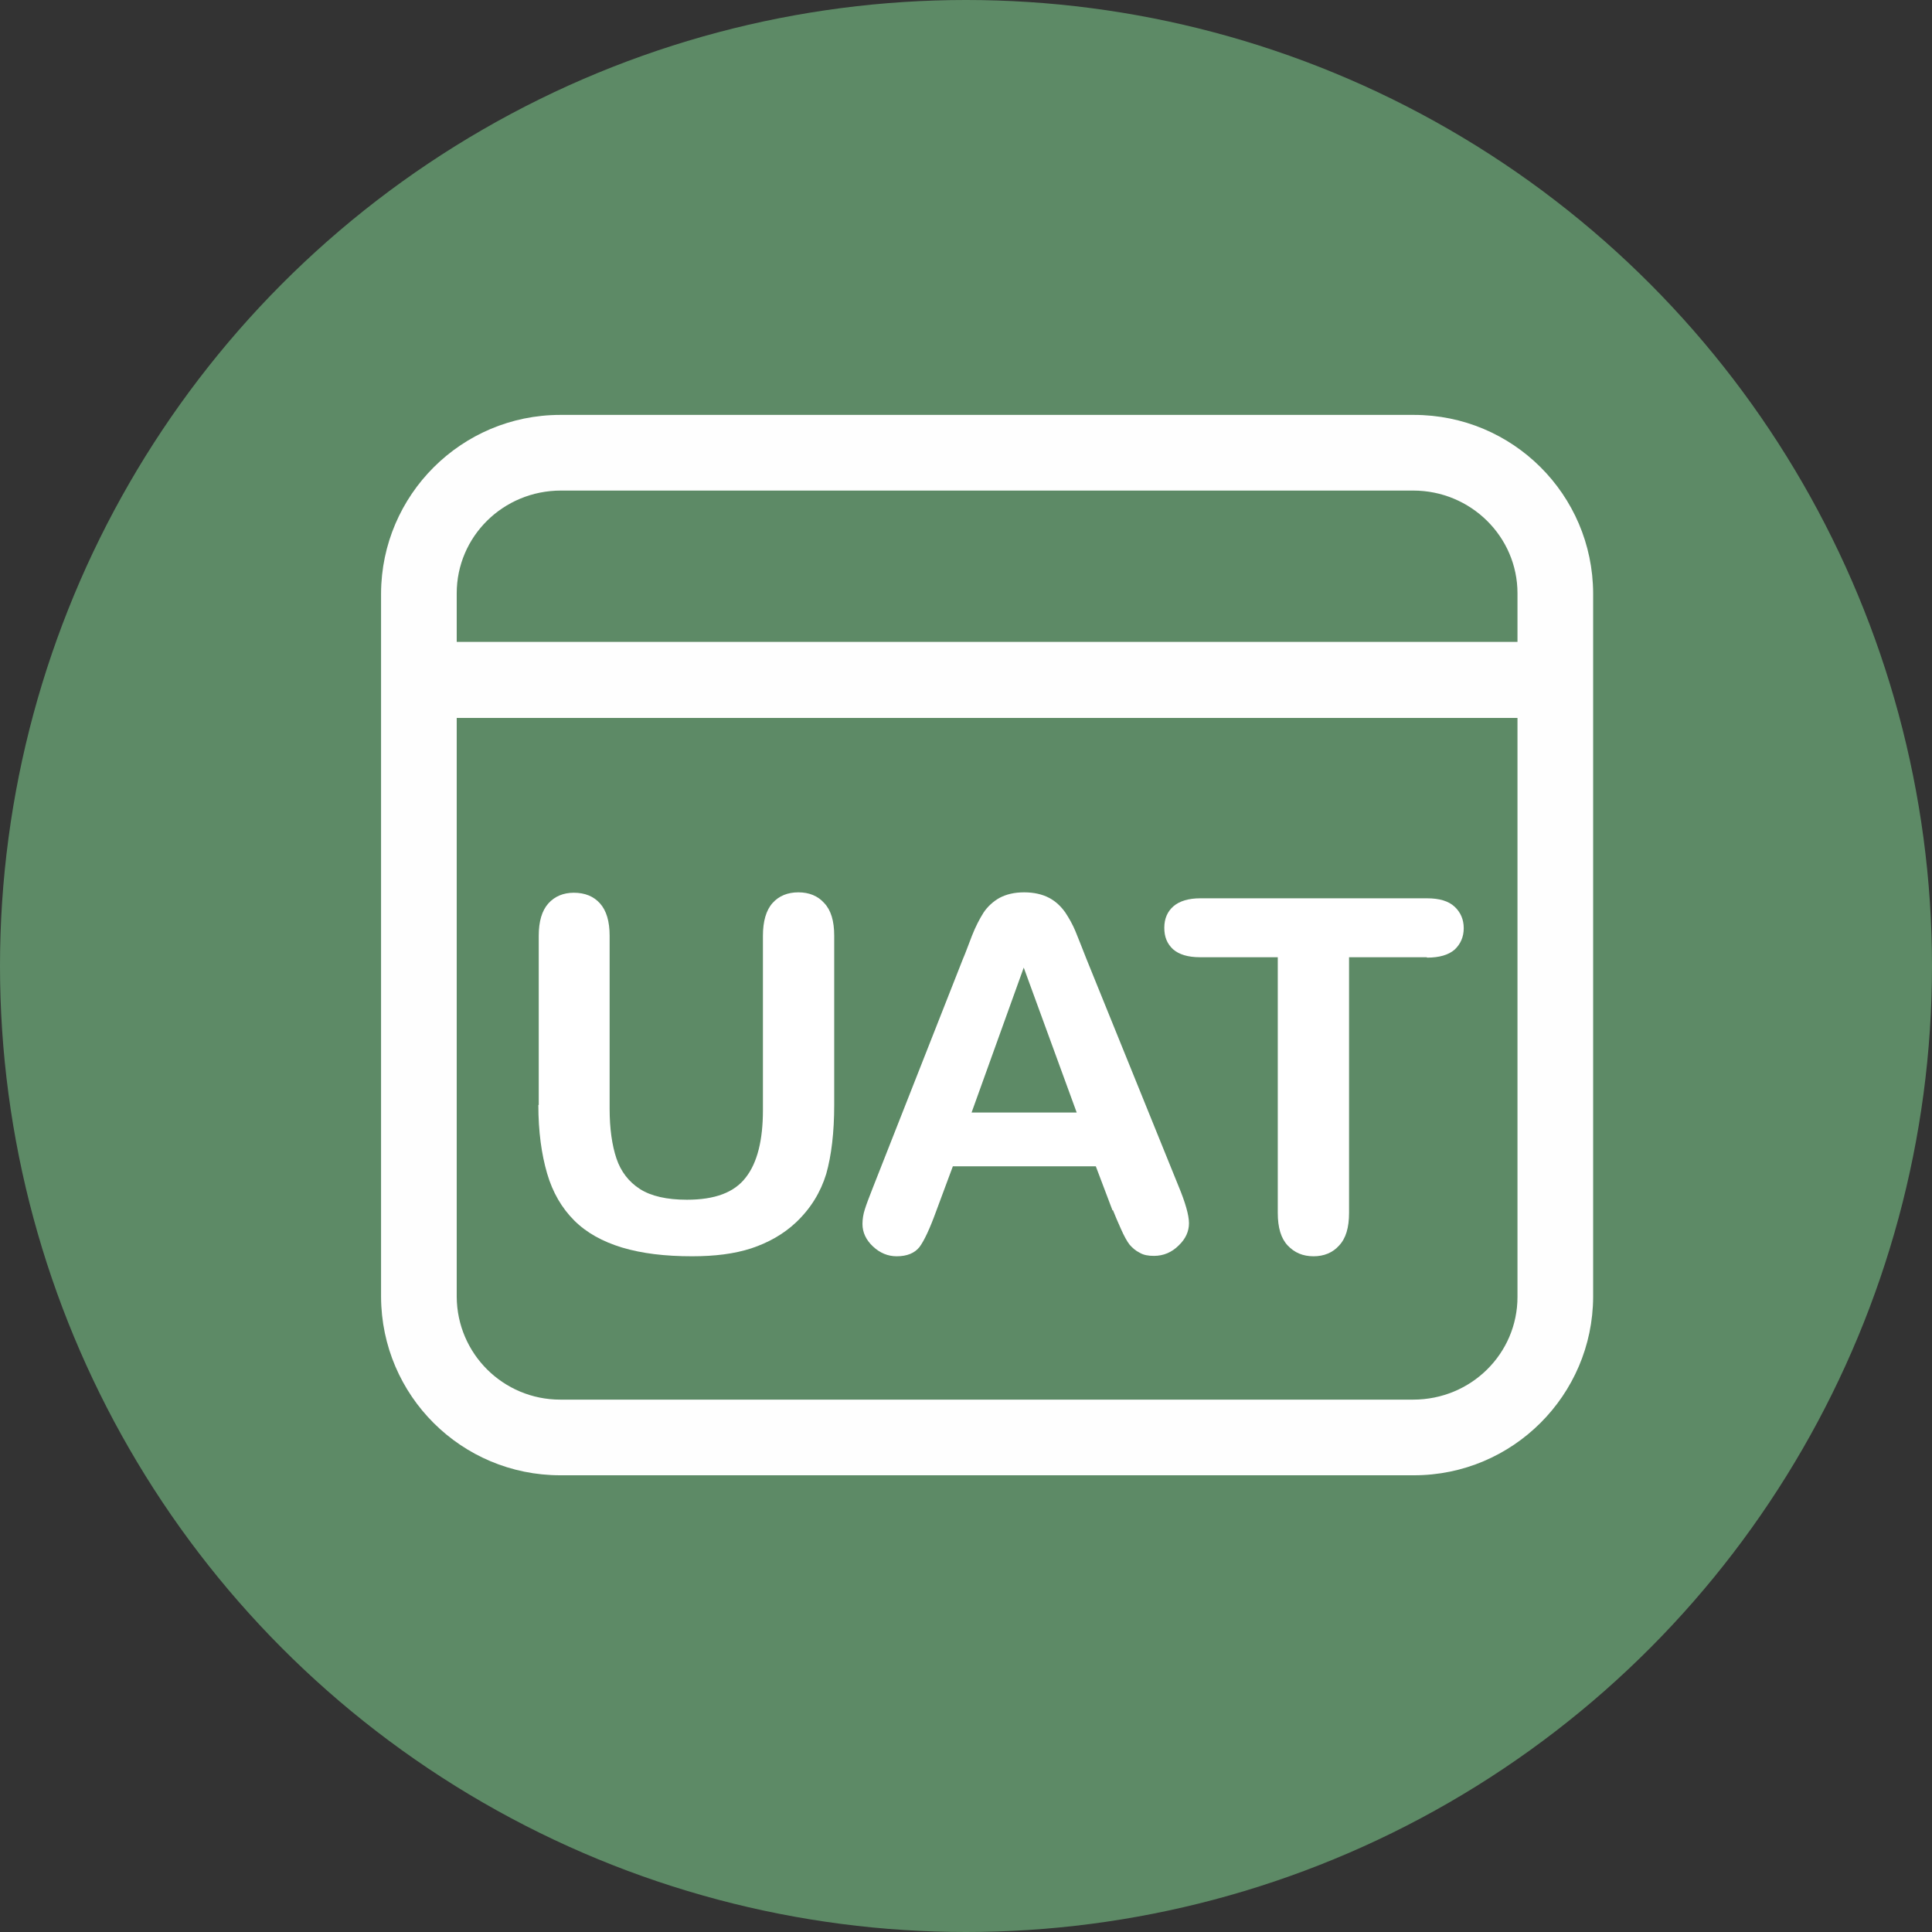<?xml version="1.0" encoding="UTF-8"?>
<!DOCTYPE svg PUBLIC "-//W3C//DTD SVG 1.1//EN" "http://www.w3.org/Graphics/SVG/1.1/DTD/svg11.dtd">
<!-- Creator: CorelDRAW (Evaluation Version) -->
<svg xmlns="http://www.w3.org/2000/svg" xml:space="preserve" width="10.045mm" height="10.045mm" version="1.1" shape-rendering="geometricPrecision" text-rendering="geometricPrecision" image-rendering="optimizeQuality" fill-rule="evenodd" clip-rule="evenodd"
viewBox="0 0 48.52 48.52"
 xmlns:xlink="http://www.w3.org/1999/xlink"
 xmlns:xodm="http://www.corel.com/coreldraw/odm/2003">
 <rect x="0" y="0" width="48.52" height="48.52" fill="#333333" stroke="none"/>
 <g id="Layer_x0020_1">
  <circle fill="#5D8A66" cx="24.26" cy="24.26" r="24.26"/>
  <g id="_1997141129936">
   <path fill="white" fill-rule="nonzero" d="M13.53 27.75l0 -4.25c0,-0.36 0.08,-0.63 0.24,-0.81 0.16,-0.18 0.38,-0.27 0.64,-0.27 0.28,0 0.5,0.09 0.66,0.27 0.16,0.18 0.24,0.45 0.24,0.81l0 4.35c0,0.49 0.06,0.91 0.17,1.24 0.11,0.33 0.31,0.59 0.59,0.77 0.28,0.18 0.68,0.27 1.18,0.27 0.7,0 1.19,-0.18 1.48,-0.56 0.29,-0.37 0.43,-0.94 0.43,-1.69l0 -4.38c0,-0.36 0.08,-0.64 0.24,-0.82 0.16,-0.18 0.38,-0.27 0.65,-0.27 0.27,0 0.49,0.09 0.65,0.27 0.17,0.18 0.25,0.45 0.25,0.82l0 4.25c0,0.69 -0.07,1.27 -0.2,1.73 -0.14,0.46 -0.39,0.87 -0.76,1.22 -0.32,0.3 -0.7,0.51 -1.12,0.65 -0.43,0.14 -0.92,0.2 -1.49,0.2 -0.68,0 -1.26,-0.07 -1.76,-0.22 -0.49,-0.15 -0.89,-0.37 -1.2,-0.68 -0.31,-0.31 -0.54,-0.7 -0.68,-1.18 -0.14,-0.48 -0.22,-1.05 -0.22,-1.72z"/>
   <path id="_1" fill="white" fill-rule="nonzero" d="M27.94 30.4l-0.42 -1.11 -3.59 0 -0.42 1.13c-0.16,0.44 -0.3,0.74 -0.42,0.9 -0.12,0.15 -0.31,0.23 -0.57,0.23 -0.22,0 -0.42,-0.08 -0.6,-0.25 -0.17,-0.16 -0.26,-0.35 -0.26,-0.56 0,-0.12 0.02,-0.25 0.06,-0.37 0.04,-0.13 0.11,-0.31 0.2,-0.54l2.26 -5.74c0.07,-0.16 0.14,-0.36 0.23,-0.59 0.09,-0.23 0.19,-0.42 0.29,-0.58 0.1,-0.15 0.24,-0.28 0.4,-0.37 0.17,-0.09 0.37,-0.14 0.62,-0.14 0.25,0 0.46,0.05 0.63,0.14 0.17,0.09 0.3,0.22 0.4,0.36 0.1,0.15 0.19,0.31 0.26,0.48 0.07,0.17 0.16,0.4 0.27,0.68l2.31 5.7c0.18,0.43 0.27,0.75 0.27,0.95 0,0.2 -0.08,0.39 -0.26,0.56 -0.17,0.17 -0.38,0.26 -0.62,0.26 -0.14,0 -0.26,-0.02 -0.36,-0.08 -0.1,-0.05 -0.18,-0.12 -0.25,-0.2 -0.07,-0.09 -0.14,-0.22 -0.22,-0.4 -0.08,-0.18 -0.15,-0.34 -0.2,-0.47zm-3.54 -2.46l2.64 0 -1.33 -3.64 -1.31 3.64z"/>
   <path id="_2" fill="white" fill-rule="nonzero" d="M35.83 24.04l-1.95 0 0 6.42c0,0.37 -0.08,0.64 -0.25,0.82 -0.16,0.18 -0.38,0.27 -0.64,0.27 -0.27,0 -0.48,-0.09 -0.65,-0.27 -0.17,-0.18 -0.25,-0.45 -0.25,-0.82l0 -6.42 -1.95 0c-0.31,0 -0.53,-0.07 -0.68,-0.2 -0.15,-0.14 -0.22,-0.31 -0.22,-0.54 0,-0.23 0.08,-0.41 0.23,-0.54 0.15,-0.13 0.38,-0.2 0.67,-0.2l5.7 0c0.31,0 0.54,0.07 0.69,0.21 0.15,0.14 0.23,0.32 0.23,0.54 0,0.22 -0.08,0.4 -0.23,0.54 -0.15,0.13 -0.38,0.2 -0.69,0.2z"/>
   <path fill="#FEFEFE" fill-rule="nonzero" d="M14.09 10.42c-0,0 -0.01,0 -0.02,0 -2.48,0 -4.49,2.01 -4.5,4.48l0 17.67c0.01,2.48 2.02,4.48 4.5,4.48 0.01,0 0.01,0 0.02,0l21.4 0c0.01,-0 0.01,-0 0.02,-0 2.48,0 4.49,-2.01 4.5,-4.48l0 -17.67c-0.01,-2.48 -2.02,-4.48 -4.5,-4.48 -0.01,0 -0.01,0 -0.02,0l-21.4 0zm-2.62 4.48c0,-1.42 1.16,-2.58 2.62,-2.58l21.4 0c1.45,0 2.62,1.16 2.62,2.58l0 1.22 -26.64 0 0 -1.22 0 -0zm0 3.13l26.64 0 0 14.54c0,1.42 -1.16,2.58 -2.62,2.58l-21.4 0c-0,-0 -0.01,-0 -0.02,-0 -1.43,0 -2.59,-1.15 -2.6,-2.58l-0 -14.54z"/>
  </g>
 </g>
</svg>
